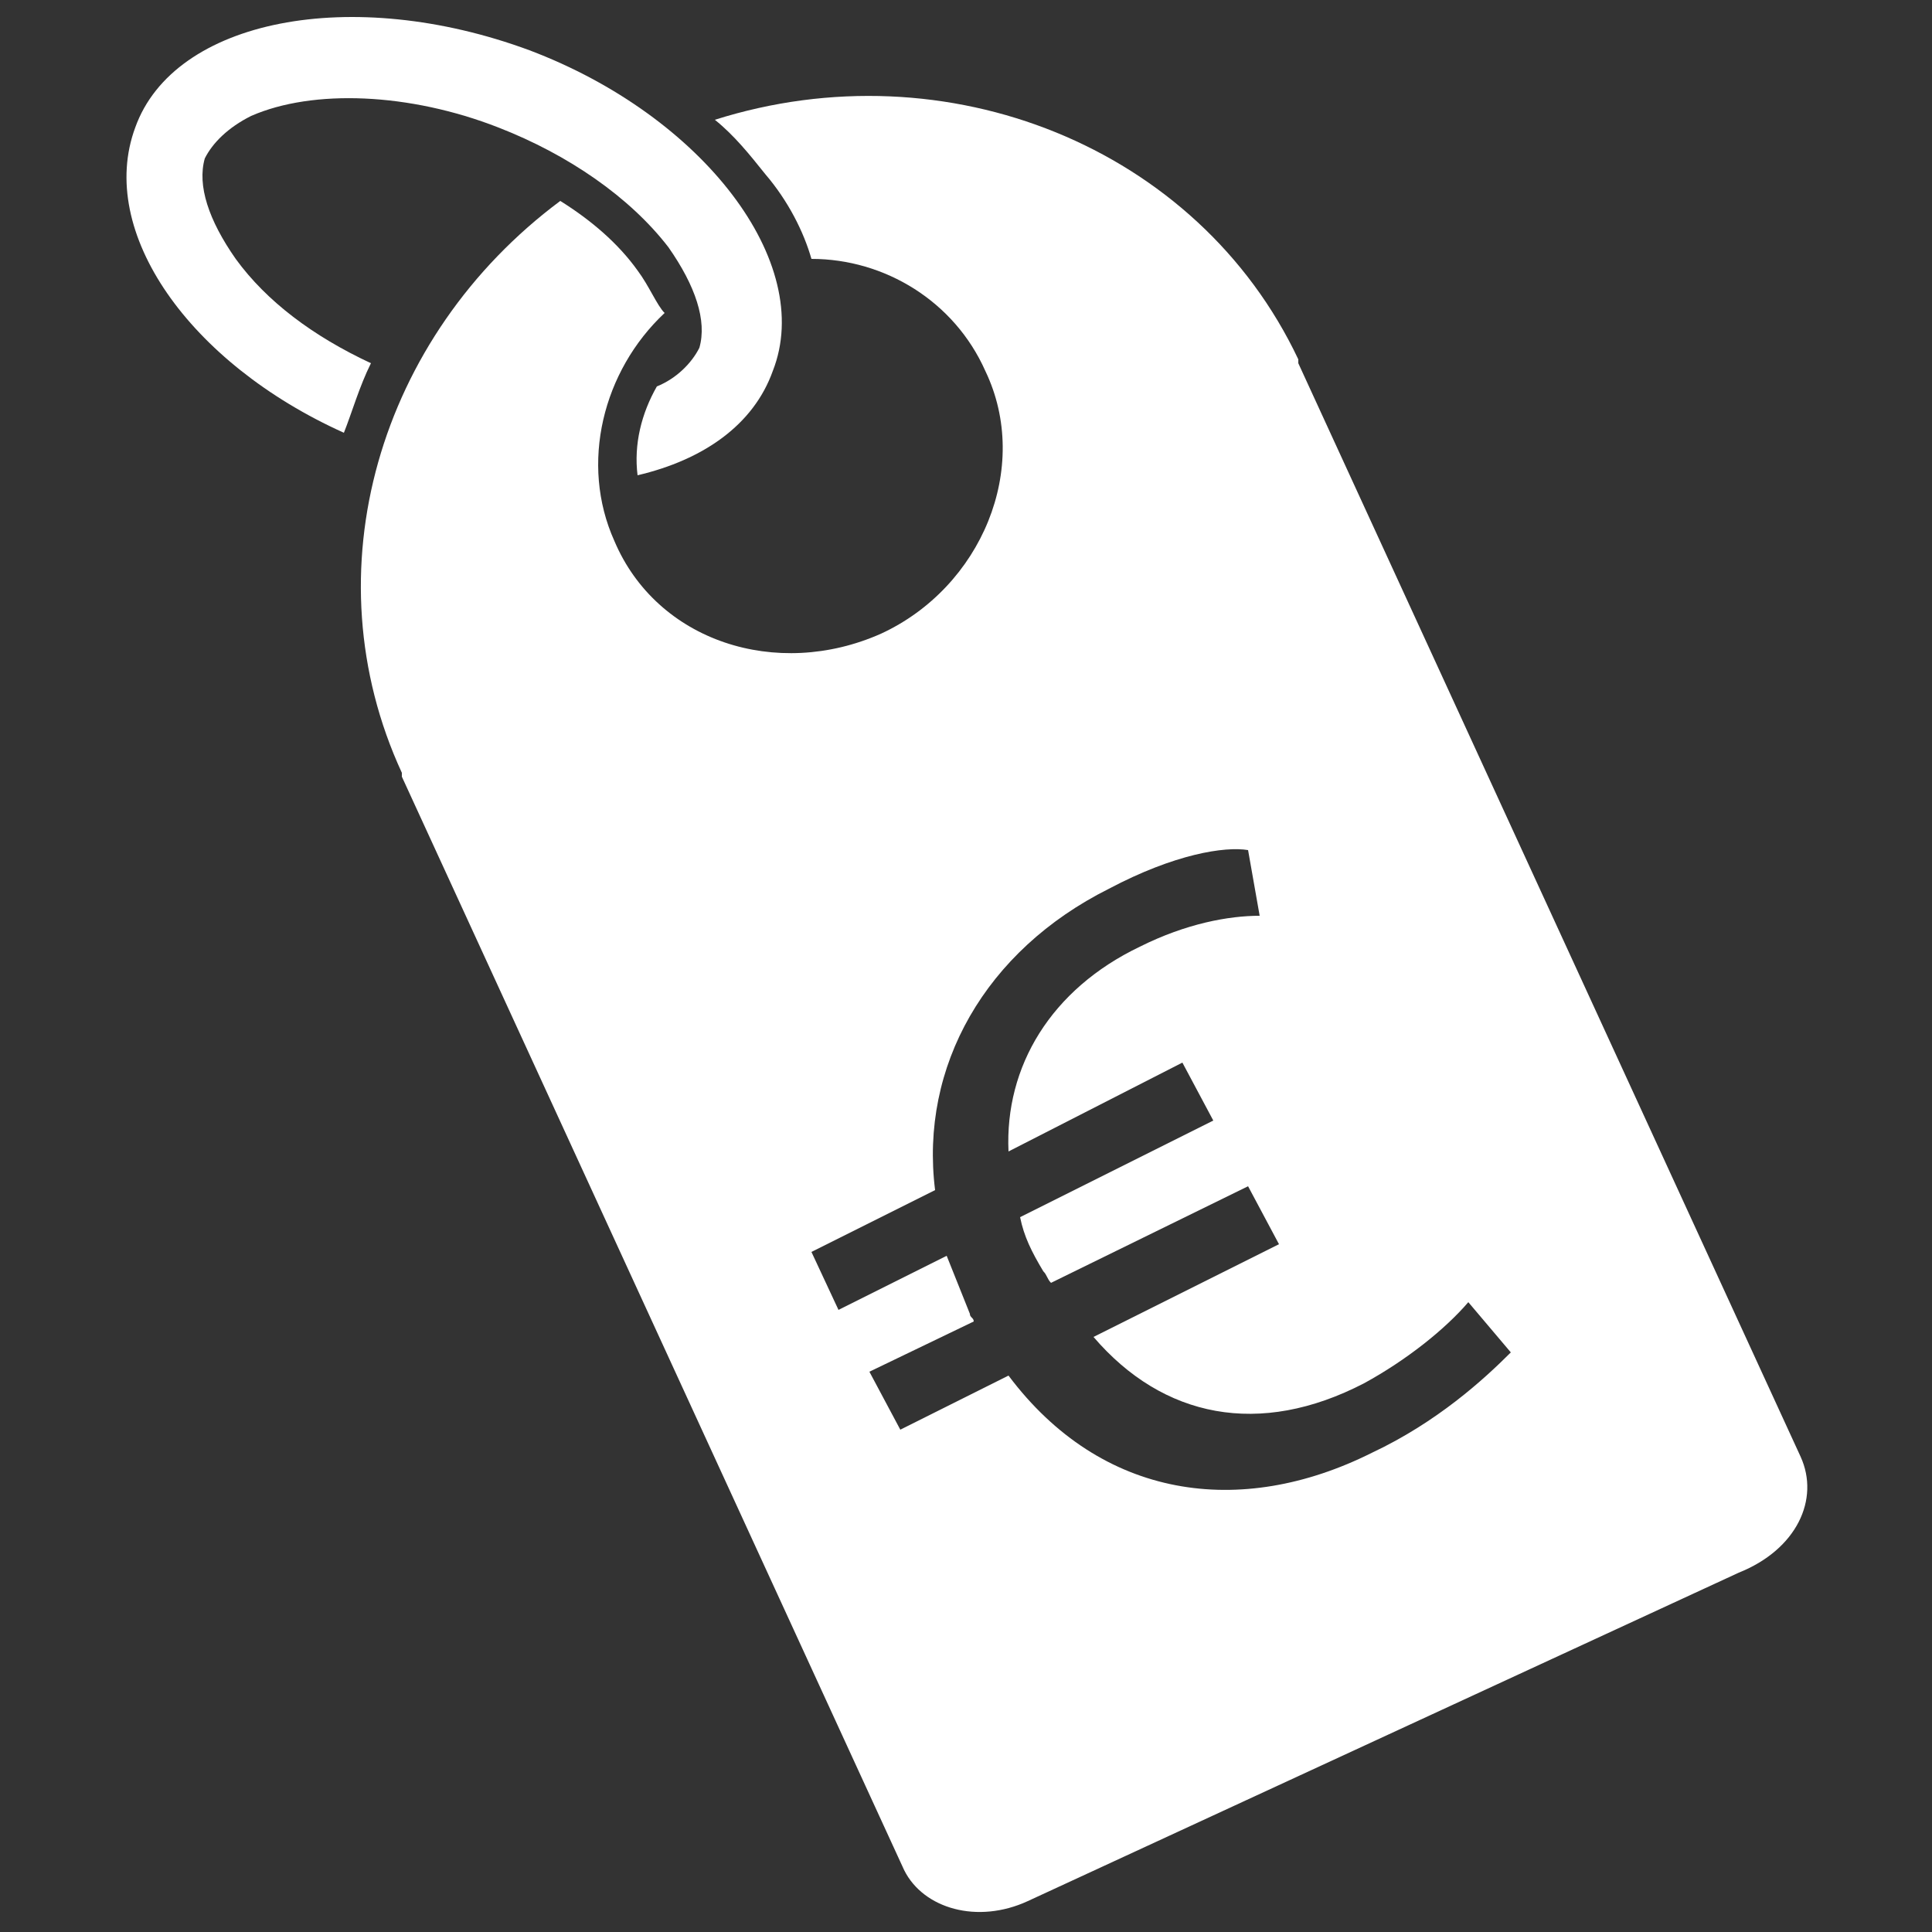<?xml version="1.0" encoding="utf-8"?>
<!-- Generator: Adobe Illustrator 25.4.1, SVG Export Plug-In . SVG Version: 6.00 Build 0)  -->
<svg version="1.1" id="Ebene_1" xmlns="http://www.w3.org/2000/svg" xmlns:xlink="http://www.w3.org/1999/xlink" x="0px" y="0px"
	 viewBox="0 0 50 50" style="enable-background:new 0 0 50 50;" xml:space="preserve">
<rect x="0" y="0" width="50" height="50" fill="#333333" stroke="none"/>
<style type="text/css">
	.st0{fill:#FFFFFF;}
</style>
<g>
	<path class="st0" d="M9.6,9.4C8.1,8.7,6.9,7.8,6.1,6.7c-0.7-1-1-1.9-0.8-2.6C5.5,3.7,5.9,3.3,6.5,3c1.6-0.7,4.1-0.6,6.4,0.3
		c1.8,0.7,3.4,1.8,4.4,3.1c0.7,1,1,1.9,0.8,2.6C17.9,9.4,17.5,9.8,17,10c-0.4,0.7-0.6,1.5-0.5,2.3c1.7-0.4,3-1.3,3.5-2.7
		c1.1-2.8-1.8-6.6-6.3-8.3c-4.6-1.7-9.2-0.8-10.2,2c-1,2.7,1.4,6.1,5.4,7.9C9.1,10.7,9.3,10,9.6,9.4z"/>
	<path class="st0" d="M46.6,37.7l-13-28.3c0,0,0,0,0,0c0,0,0,0,0-0.1C31,3.8,24.5,1.2,18.5,3.1C19,3.5,19.4,4,19.8,4.5
		c0.6,0.7,1,1.5,1.2,2.2c1.9,0,3.7,1.1,4.5,2.9c1.2,2.5-0.1,5.6-2.7,6.8c-2.7,1.2-5.8,0.2-6.9-2.4c-0.9-2-0.3-4.4,1.3-5.9
		C17,7.9,16.8,7.4,16.5,7c-0.5-0.7-1.2-1.3-2-1.8C9.8,8.7,8,14.8,10.4,20c0,0,0,0,0,0.1c0,0,0,0,0,0l13,28.3c0.5,1,1.9,1.4,3.2,0.8
		l18.4-8.5C46.5,40.1,47.1,38.8,46.6,37.7z M35.5,37.6c-3.4,1.7-7,1.2-9.4-2l-2.8,1.4l-0.8-1.5l2.7-1.3c0-0.1-0.1-0.1-0.1-0.2
		c-0.2-0.5-0.4-1-0.6-1.5l-2.8,1.4L21,32.4l3.2-1.6c-0.4-3.2,1.3-6.2,4.5-7.8c1.7-0.9,3-1.1,3.6-1l0.3,1.7c-0.8,0-1.9,0.2-3.1,0.8
		c-2.3,1.1-3.5,3.1-3.4,5.3l4.5-2.3l0.8,1.5l-5,2.5c0.1,0.5,0.3,0.9,0.6,1.4c0.1,0.1,0.1,0.2,0.2,0.3l5.1-2.5l0.8,1.5l-4.8,2.4
		c1.8,2.1,4.3,2.6,7,1.2c1.1-0.6,2.1-1.4,2.7-2.1l1.1,1.3C38.4,35.7,37.2,36.8,35.5,37.6z"/>
</g>
</svg>
